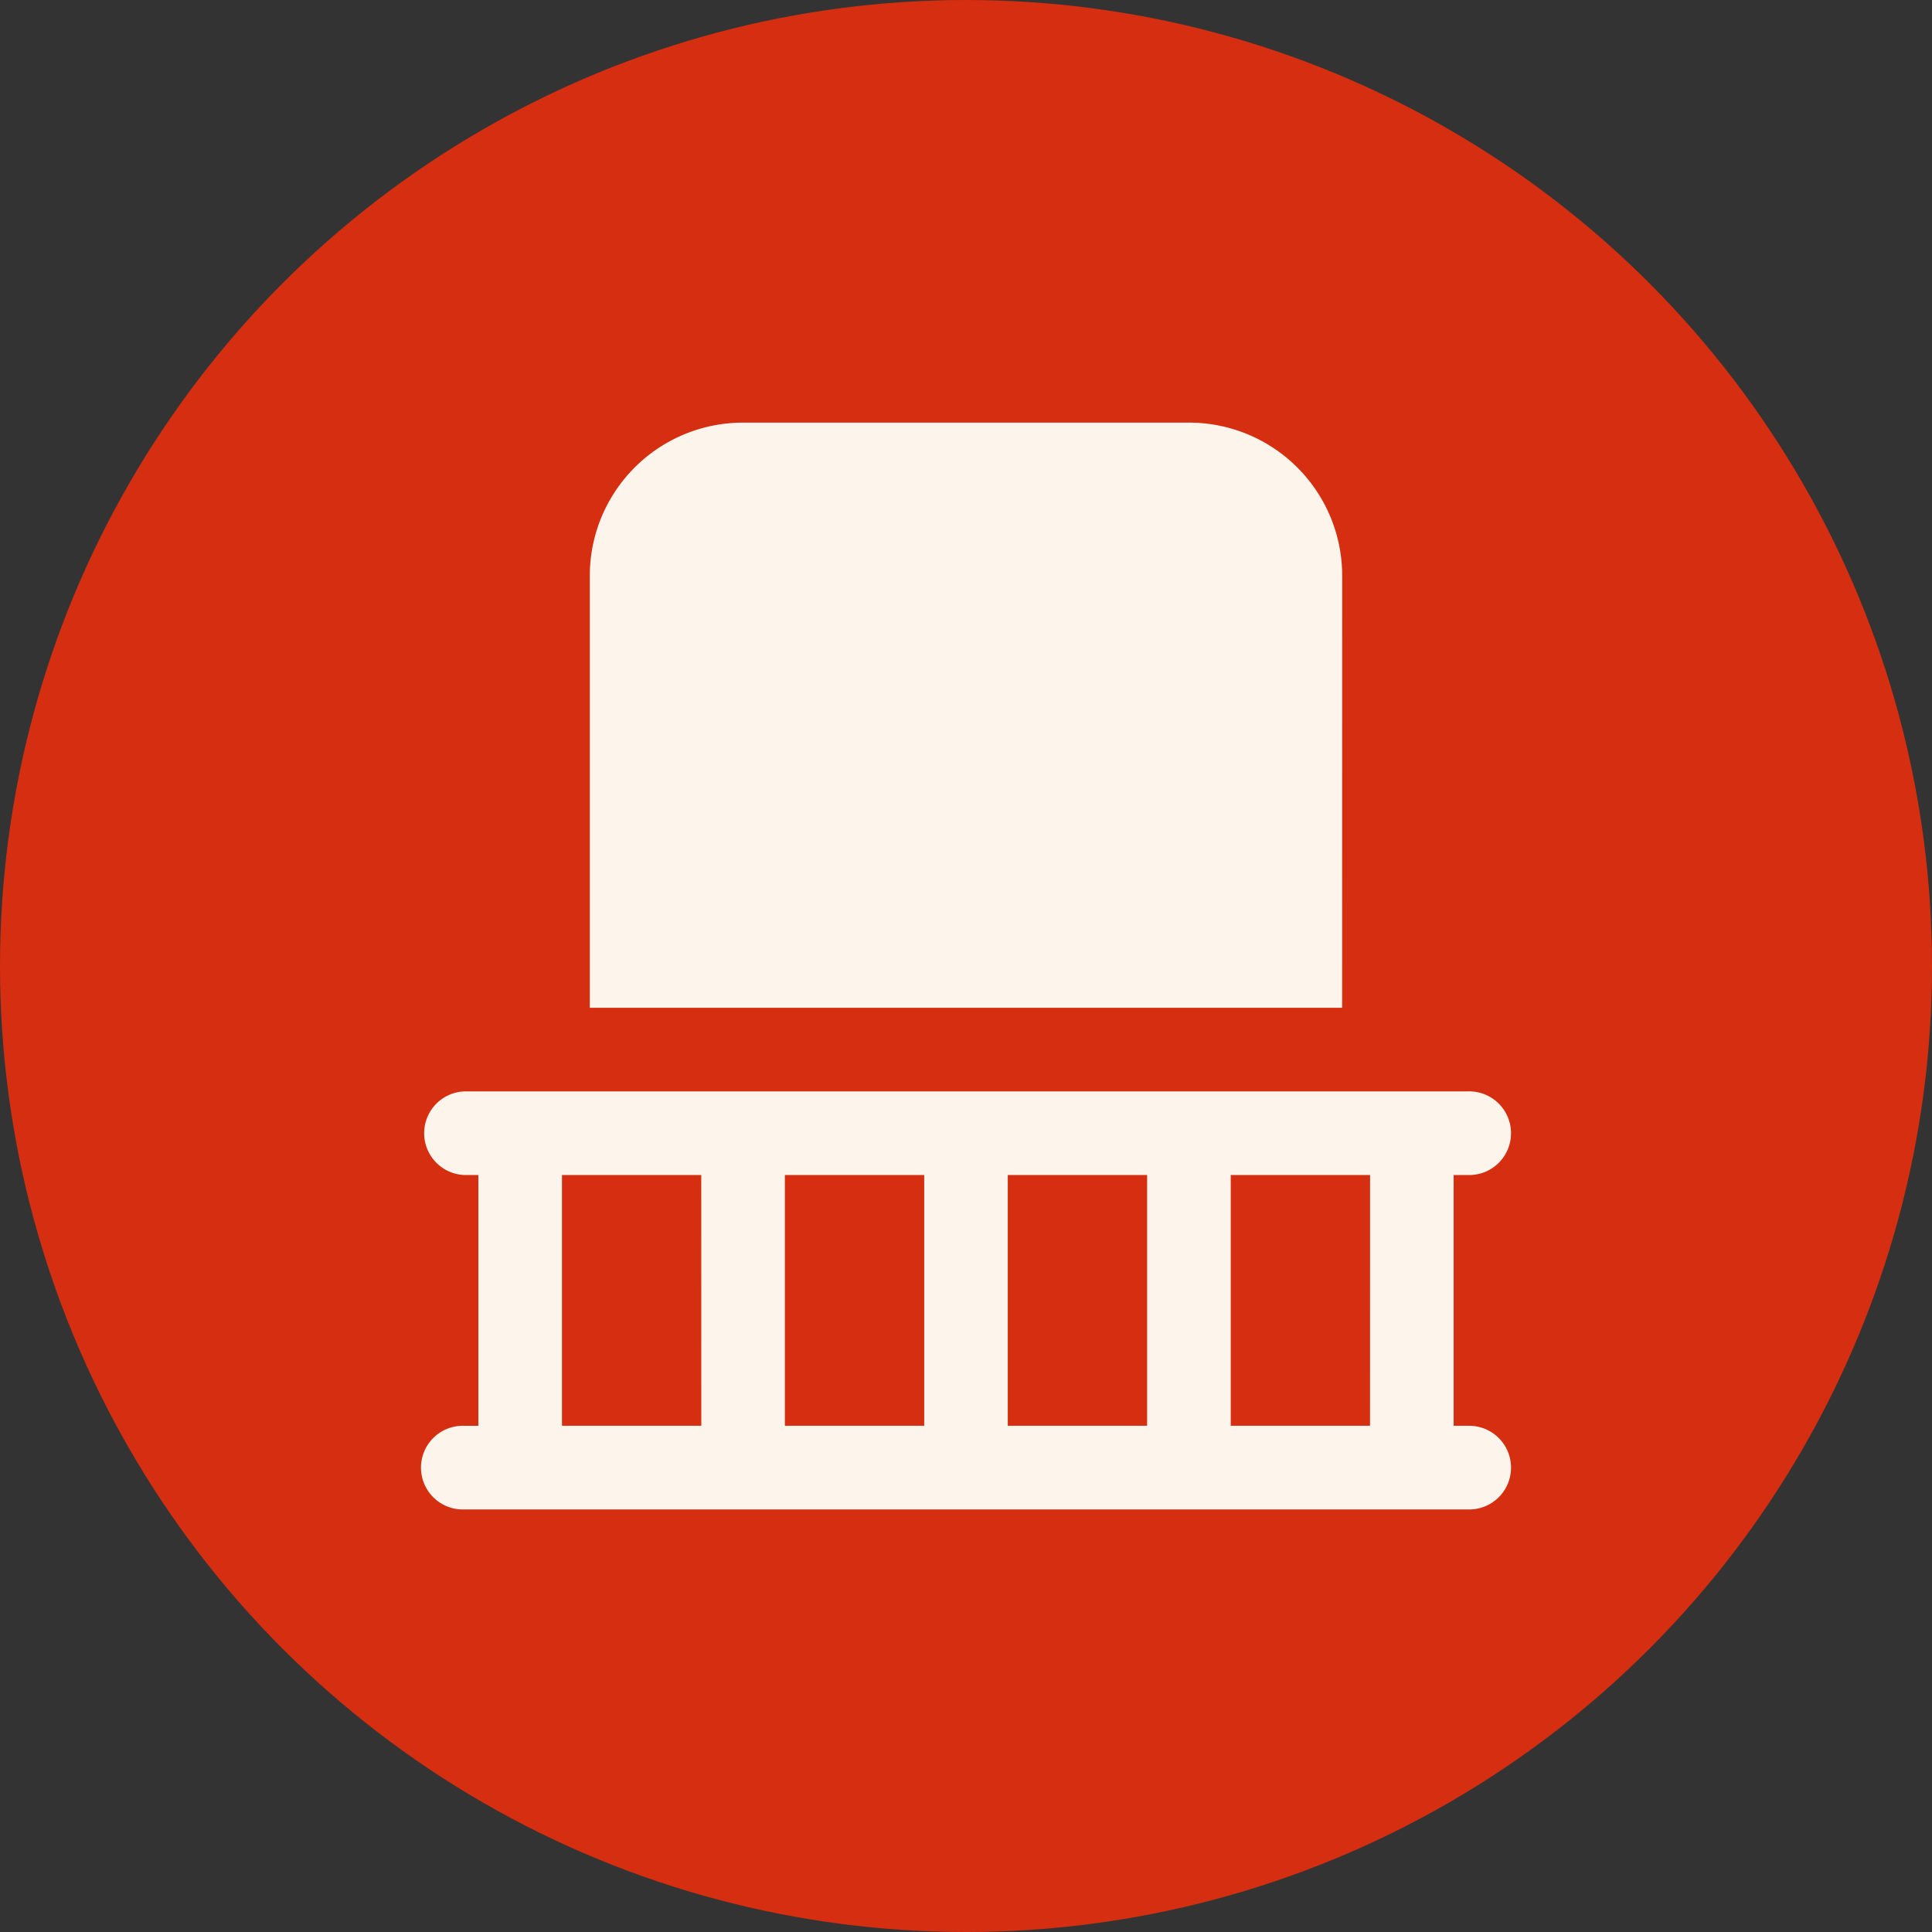<svg xmlns="http://www.w3.org/2000/svg" width="32" height="32"><rect width="100%" height="100%" fill="#333333" stroke="none"/><circle data-name="Ellipse 46" cx="16" cy="16" r="16" fill="#d62e10"/><path data-name="Path 15415" d="M24.308 23.615h-.231v-4.153h.231a.693.693 0 100-1.385H7.692a.693.693 0 000 1.385h.231v4.154h-.231a.693.693 0 100 1.385h16.616a.693.693 0 100-1.385zm-12.692 0H9.308v-4.153h2.307zm3.692 0H13v-4.153h2.308zm3.692 0h-2.308v-4.153H19zm3.692 0h-2.307v-4.153h2.308zm-.462-6.923H9.769V9.538A2.537 2.537 0 0112.308 7h7.385a2.537 2.537 0 012.538 2.538z" fill="#fdf5eb"/></svg>